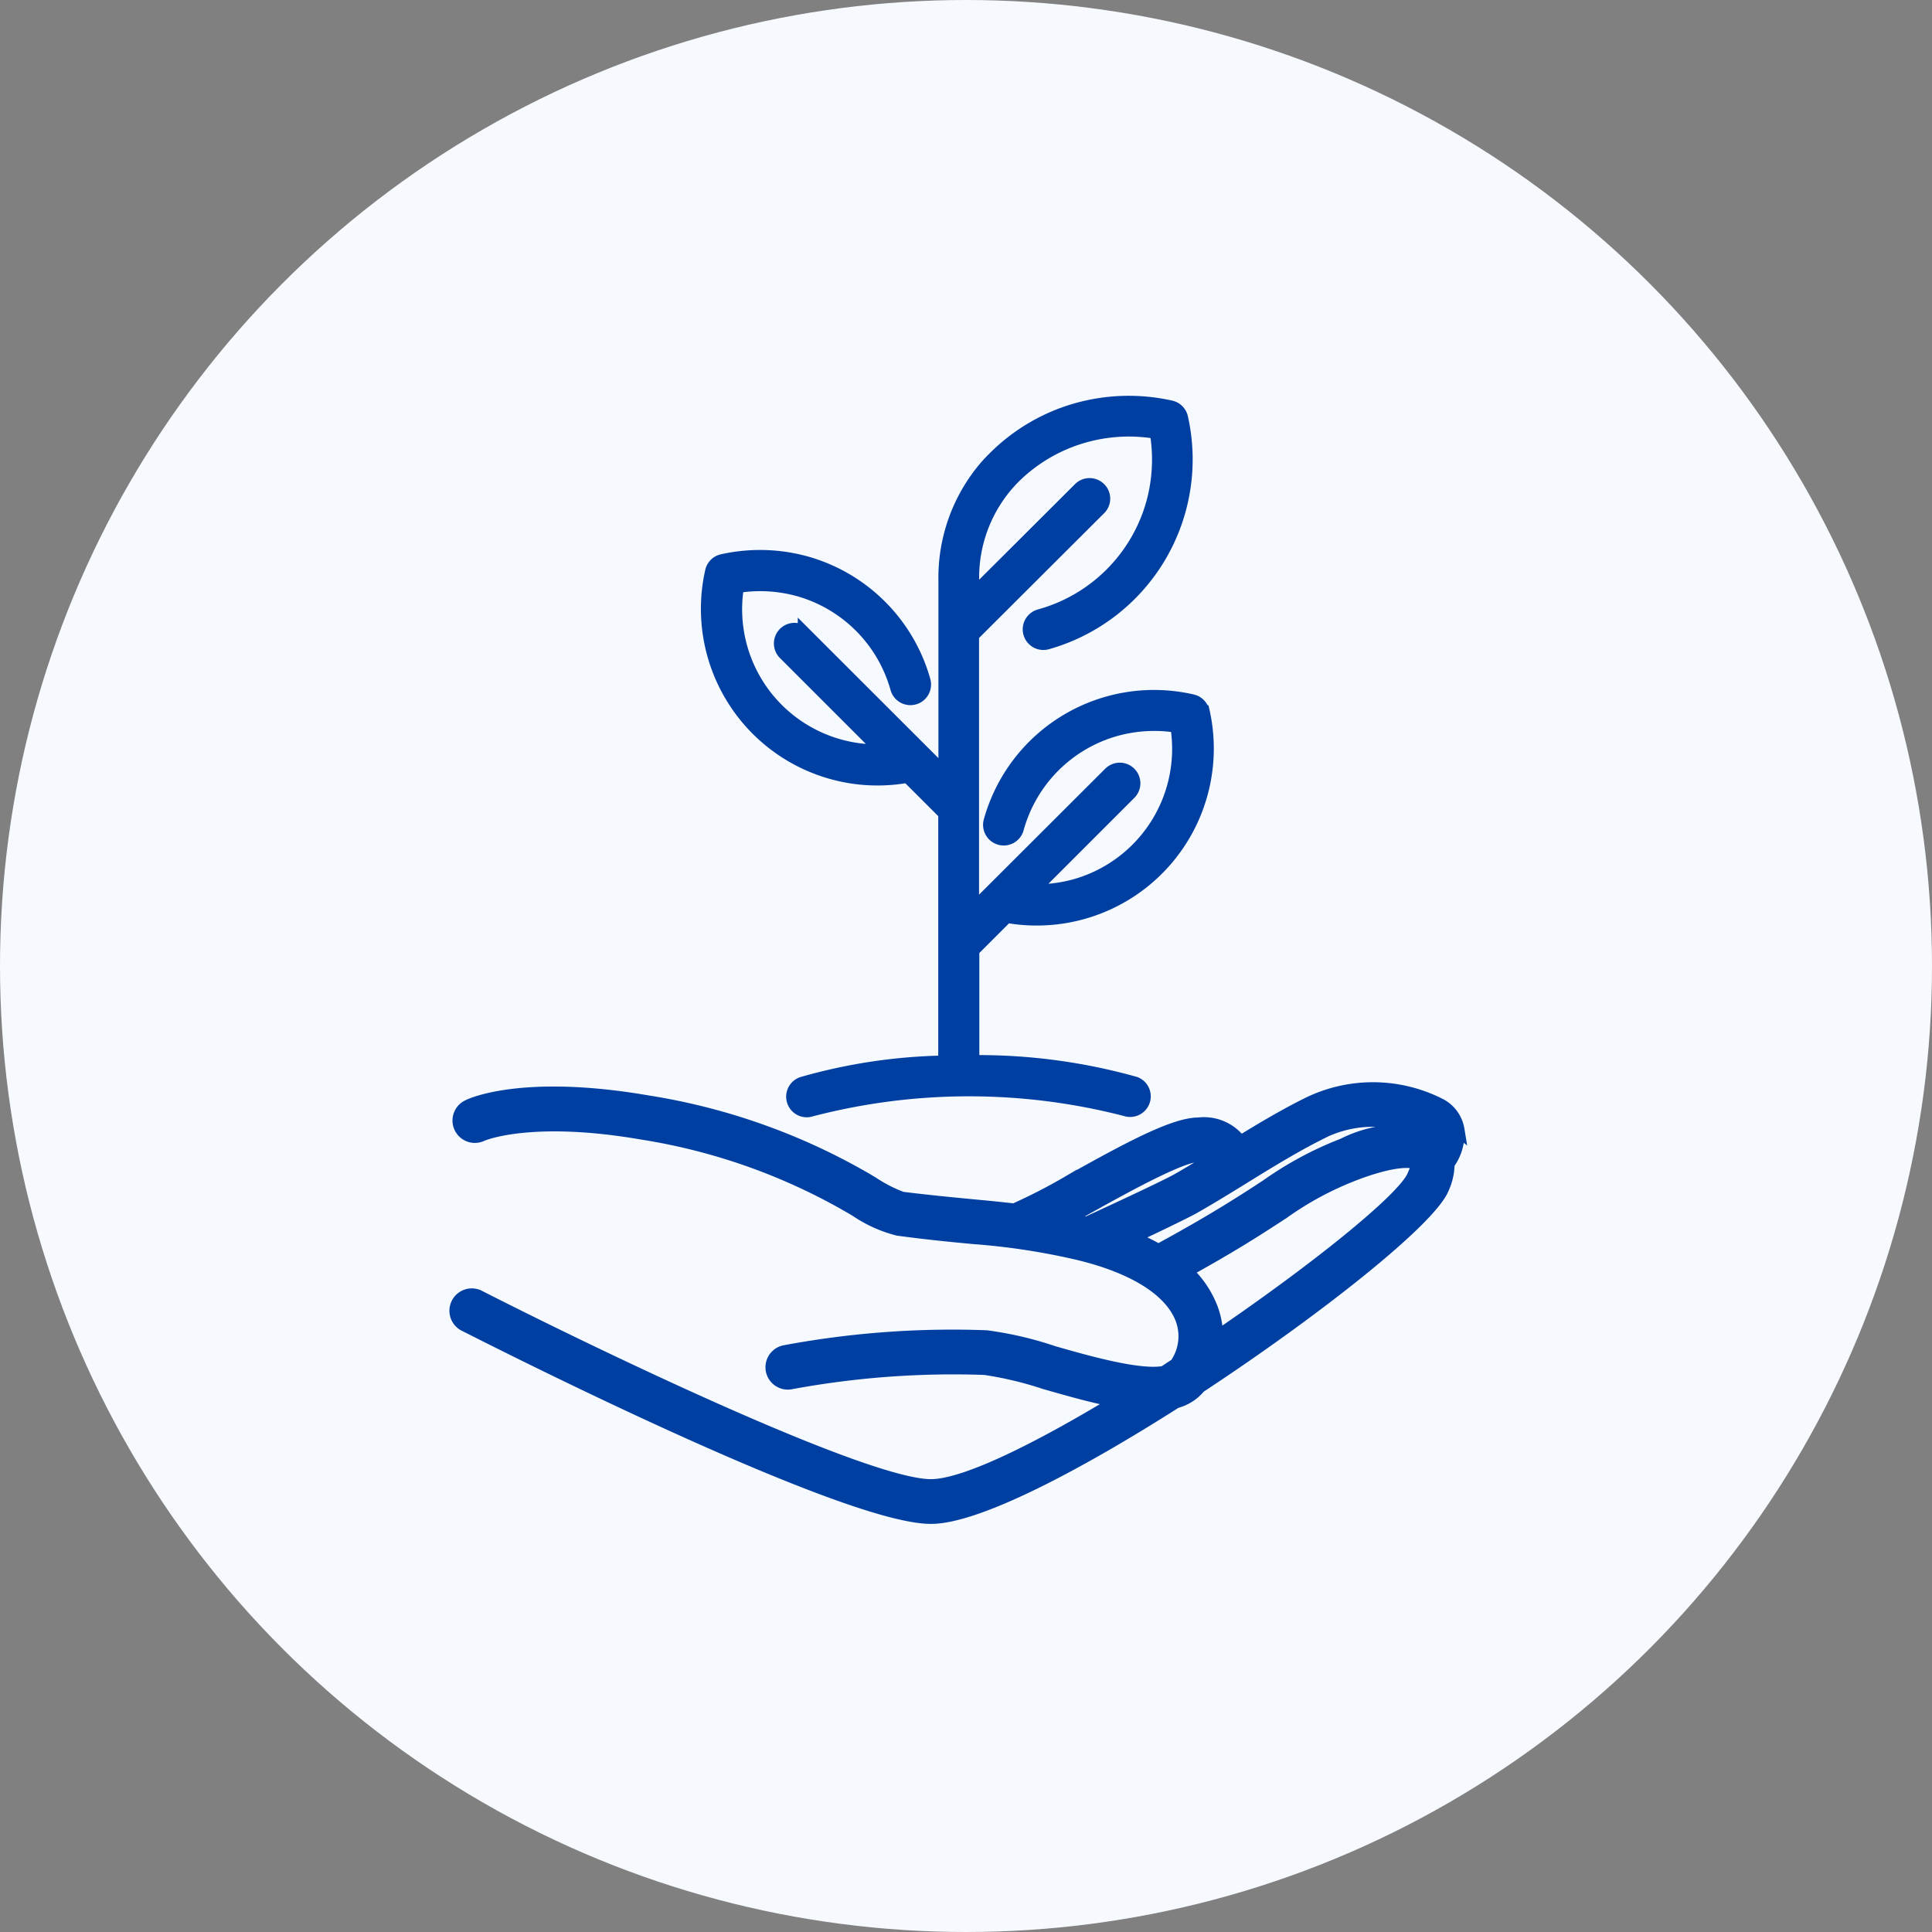 <svg xmlns="http://www.w3.org/2000/svg" width="72" height="72" viewBox="0 0 72 72">
  <rect x="0" y="0" width="72" height="72" fill="#808080" stroke="none"/>
  <g id="Grupo_15724" data-name="Grupo 15724" transform="translate(-931 -2006)">
    <circle id="Elipse_15" data-name="Elipse 15" cx="36" cy="36" r="36" transform="translate(1003 2078) rotate(180)" fill="#f6faff"/>
    <g id="Grupo_15444" data-name="Grupo 15444" transform="translate(-474.052 -21.452)">
      <path id="Trazado_11956" data-name="Trazado 11956" d="M192.833,41.8a.518.518,0,0,0-.4-.379,6.333,6.333,0,0,0-7.508,4.46.519.519,0,1,0,1,.275,5.3,5.3,0,0,1,3.673-3.673,5.39,5.39,0,0,1,2.279-.127,5.3,5.3,0,0,1-3.8,5.954,5.386,5.386,0,0,1-1.61.19l3.64-3.64h0a.518.518,0,1,0-.734-.731l-5.123,5.114V38.956a.594.594,0,0,0,.083-.068l4.652-4.64a.512.512,0,0,0,0-.731.518.518,0,0,0-.731,0l-4,3.989v-.592a5.327,5.327,0,0,1,1.255-3.525q.127-.148.275-.3a6.059,6.059,0,0,1,2.663-1.548,6.123,6.123,0,0,1,2.664-.136,6.129,6.129,0,0,1-.139,2.663,6.046,6.046,0,0,1-4.214,4.185.518.518,0,1,0,.278,1,7.1,7.1,0,0,0,5-8.4.518.518,0,0,0-.385-.379,7.152,7.152,0,0,0-3.483.086,7.035,7.035,0,0,0-3.1,1.814c-.113.109-.219.225-.323.343h0a6.348,6.348,0,0,0-1.509,4.206v7.23l-.861-.858-4.38-4.377a.518.518,0,1,0-.734.731l3.64,3.64a5.373,5.373,0,0,1-1.61-.192,5.286,5.286,0,0,1-3.8-5.949,5.39,5.39,0,0,1,2.279.124,5.3,5.3,0,0,1,3.673,3.676.518.518,0,1,0,1-.278,6.34,6.34,0,0,0-4.4-4.395,6.43,6.43,0,0,0-3.111-.074.512.512,0,0,0-.391.391,6.333,6.333,0,0,0,6.179,7.73,6.454,6.454,0,0,0,1.119-.1l1.391,1.388v9.275a20.493,20.493,0,0,0-5.306.79.518.518,0,0,0,.154,1.012.463.463,0,0,0,.154-.024,23.314,23.314,0,0,1,11.79,0,.518.518,0,0,0,.3-.988,21.563,21.563,0,0,0-6.061-.805V50.711l1.27-1.27a6.2,6.2,0,0,0,1.119.1,6.346,6.346,0,0,0,6.194-7.739Z" transform="translate(1257.038 2012.153)" fill="#003fa2" stroke="#003fa2" stroke-width="0.5"/>
      <path id="Trazado_11990" data-name="Trazado 11990" d="M37.379,70.5a1.272,1.272,0,0,0-.627-.9,5.491,5.491,0,0,0-5.017-.026c-.841.42-1.687.925-2.475,1.41a1.027,1.027,0,0,0-.061-.105,1.67,1.67,0,0,0-1.483-.584c-.893,0-2.545.876-4.778,2.128A21.1,21.1,0,0,1,20.851,73.5c-.467-.055-.922-.1-1.418-.146-.756-.073-1.617-.152-2.767-.292a5.344,5.344,0,0,1-1.124-.578A23.5,23.5,0,0,0,7.17,69.467c-4.594-.791-6.549.1-6.645.152a.584.584,0,1,0,.5,1.054c.018,0,1.78-.773,5.945-.055A22.434,22.434,0,0,1,14.965,73.5a4.9,4.9,0,0,0,1.55.7c1.167.158,2.043.239,2.81.312a25.492,25.492,0,0,1,3.741.557c2.183.493,3.616,1.375,4.036,2.478a1.85,1.85,0,0,1-.216,1.71l-.441.292c-.9.187-2.945-.4-4.133-.741a13.228,13.228,0,0,0-2.5-.584,33.947,33.947,0,0,0-7.492.552.584.584,0,1,0,.231,1.144,33.235,33.235,0,0,1,7.2-.531,13.245,13.245,0,0,1,2.23.531c.934.268,1.879.537,2.74.692-2.959,1.792-5.694,3.161-6.978,3.161-2.527,0-13.031-5.1-16.866-7.057a.584.584,0,0,0-.531,1.039c.584.292,14.076,7.185,17.4,7.185,1.7,0,5.414-1.944,9.123-4.308a1.652,1.652,0,0,0,.876-.56c4.386-2.886,8.557-6.2,9.056-7.381a2.244,2.244,0,0,0,.21-.928,1.85,1.85,0,0,0,.359-1.27Zm-5.122.114a4.324,4.324,0,0,1,3.882-.026.337.337,0,0,1,.053.041,4.866,4.866,0,0,0-3.088.441A13.033,13.033,0,0,0,30.261,72.6c-.832.543-1.967,1.287-4.039,2.411a8.082,8.082,0,0,0-1.016-.49c.843-.391,1.844-.876,2.268-1.1.519-.292,1.127-.66,1.772-1.059.934-.578,1.99-1.235,3.012-1.745ZM23.5,73.433c1.328-.741,3.552-1.979,4.208-1.979a.96.96,0,0,1,.528.088.108.108,0,0,1-.029-.061.114.114,0,0,1,0-.026l.161.064c-.537.333-1.042.642-1.459.876-.63.341-2.738,1.313-3.365,1.6l-.219-.047-.525-.123Zm12.234-1.2c-.379.876-3.648,3.5-7.354,6.024a2.974,2.974,0,0,0-.2-1.124,3.706,3.706,0,0,0-.94-1.366c1.815-1,2.86-1.687,3.642-2.2a11.966,11.966,0,0,1,2.627-1.413c1.637-.63,2.259-.482,2.335-.414a.876.876,0,0,1-.105.493Z" transform="translate(1422 1999.053)" fill="#003fa2" stroke="#003fa2" stroke-width="0.5"/>
    </g>
  </g>
</svg>
